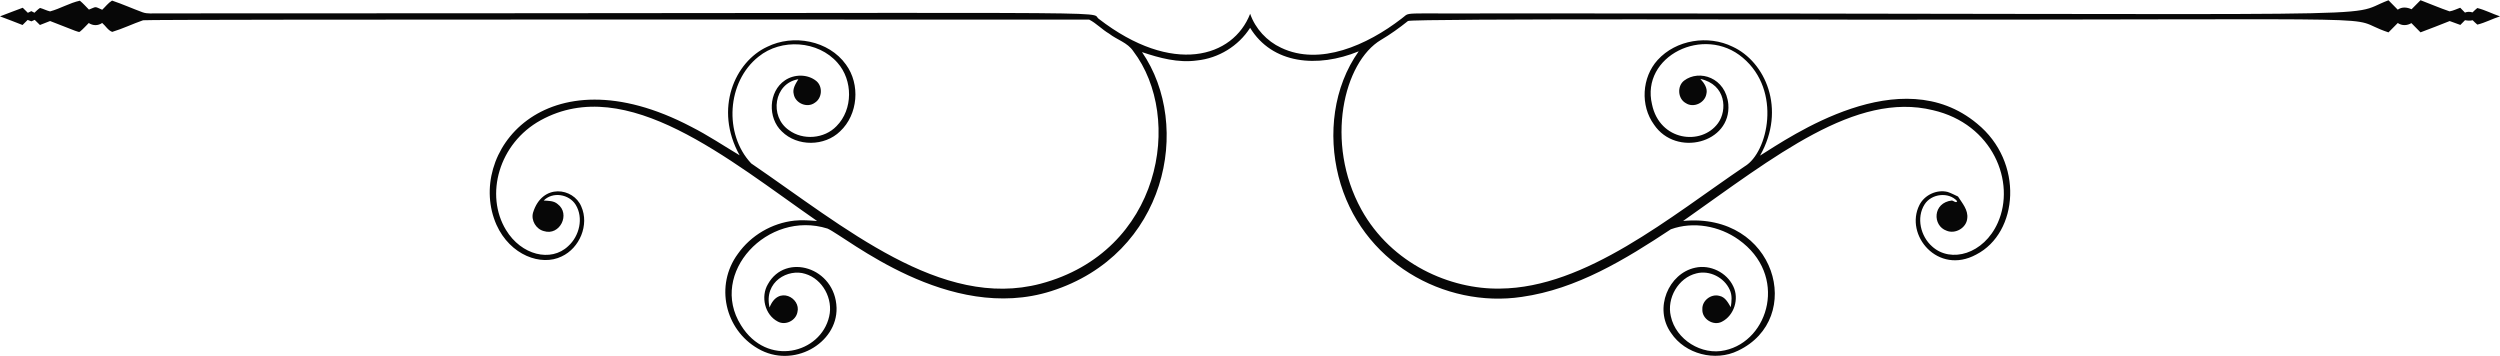 <svg width="2560" height="365" viewBox="0 0 2560 365" fill="none" xmlns="http://www.w3.org/2000/svg">
<path opacity="0.97" d="M51.277 11.682C61.707 8.86 71.236 3.01 81.784 0.72C85.152 3.453 87.989 6.762 91.062 9.82C99.074 6.797 96.248 6.262 104.668 9.997C108.007 6.88 110.799 3.009 114.743 0.601C125.321 4.161 135.529 8.741 146.018 12.597C151.189 14.473 156.788 13.513 162.165 13.705C1194.33 13.651 1113.45 10.77 1125.14 19.304C1200.71 77.666 1262.75 58.956 1280.15 14.119C1285.46 29.38 1297.25 42.129 1311.88 48.925C1351.53 67.878 1400.03 46.13 1435 19.201C1445.95 11.567 1427.72 14.374 1534.57 13.691C2501.26 13.74 2396.03 19.083 2445.81 0.277C2448.96 3.483 2452.15 6.689 2455.3 9.924C2459.64 6.792 2464.78 7.353 2469.44 9.481C2472.48 6.379 2475.54 3.291 2478.62 0.218C2488.55 3.97 2498.33 8.24 2508.39 11.638C2512.18 11.003 2515.65 9.2 2519.25 7.93C2520.85 9.585 2522.49 11.224 2524.13 12.894C2526.62 11.816 2529.27 11.949 2531.88 12.687C2533.45 11.165 2535 9.585 2536.77 8.225C2544.78 10.205 2552.17 14.149 2560 16.764C2552.14 19.246 2544.79 23.279 2536.8 25.2C2535.07 23.811 2533.55 22.231 2532.02 20.724C2529.39 21.389 2526.74 21.167 2524.17 20.68C2522.55 22.276 2520.95 23.901 2519.4 25.526C2515.73 24.211 2512.09 22.867 2508.47 21.552C2498.54 25.467 2488.63 29.426 2478.61 33.12C2475.48 29.973 2472.35 26.826 2469.27 23.665C2464.8 26.324 2459.66 26.487 2455.31 23.562C2452.15 26.783 2448.96 29.974 2445.8 33.165C2393.32 15.63 2497.47 20.343 1905.44 20.135C1903.89 20.13 1444.37 18.838 1441.75 21.524C1432.96 28.556 1423.8 35.145 1414.11 40.862C1376.07 63.397 1356.16 145.809 1394.05 214.627C1424.89 270.35 1485.31 296.514 1536.09 295.512C1623.71 294.775 1710.36 221.934 1786.93 170.115C1810.16 156.098 1824.89 93.044 1784.7 59.166C1744.89 25.276 1679.89 57.55 1691.67 106.929C1699.51 144.434 1742.24 149.439 1759.19 126.223C1768.9 113.088 1767.7 86.597 1741.15 80.795C1744.98 84.946 1748.95 90.383 1747.3 96.396C1745.63 105.467 1734.12 110.785 1726.29 105.615C1718.03 101.154 1717.16 88.301 1724.47 82.583C1740.04 70.743 1767.23 79.384 1769.81 106.797C1772.9 146.563 1716.34 161.11 1693.74 127.657C1679.53 108.186 1681.2 79.244 1697.41 61.442C1716.27 40.656 1749.2 35.559 1774.16 47.806C1807.48 63.08 1829.41 111.507 1802.28 159.36C1833.19 140.189 1946.05 61.259 2024.52 126.578C2072.76 165.855 2066.98 238.363 2023.66 260.647C1984.36 282.03 1950 240.624 1965.49 209.915C1970.64 199.692 1983.17 193.782 1994.32 196.53C1998.03 197.727 2001.46 199.603 2004.99 201.228C2009.3 208.024 2015.6 214.967 2014.46 223.654C2013.62 233.404 2002.15 240.008 1993.24 236.211C1978.79 231.217 1978.79 207.476 1998.87 205.305C2000.32 205.645 2003.35 208.363 2004.13 205.955C1995.46 196.234 1977.81 198.258 1970.8 209.264C1962.09 222.9 1966.71 242.076 1978.53 252.402C1997.59 269.711 2031.39 260.275 2045.73 228.144C2064.42 186.53 2040.66 126.921 1979.3 112.823C1900.16 93.455 1817.58 159.957 1723.5 226.268C1818.51 217.125 1848.96 326.361 1779.72 359.111C1756.46 370.546 1725.62 362.701 1711.2 341.014C1693.1 315.713 1708.8 279.857 1735.86 274.149C1751.23 270.633 1768.35 279.054 1774.94 293.384C1781.04 305.927 1775.84 322.99 1763.31 329.387C1754.54 334.129 1742.6 326.61 1743.22 316.667C1742.76 307.803 1752.19 300.608 1760.67 302.972C1766.59 304.124 1769.52 309.827 1772.29 314.569C1773.27 308.615 1773.9 302.292 1771.21 296.664C1765.56 284.092 1750.52 276.439 1737.06 279.97C1718.46 284.476 1706.54 305.484 1710.93 323.877C1716.08 347.839 1742.6 364.208 1766.39 358.713C1811.6 348.896 1831.15 281.462 1780.33 245.386C1760.62 231.322 1733.9 226.461 1710.95 234.779C1664.31 265.626 1614.66 296.044 1558.29 304.022C1479.48 315.816 1392.96 268.686 1370.62 180.546C1359.73 137.585 1365.3 89.172 1391.33 52.549C1348.96 69.921 1302.74 65.57 1280.12 28.498C1268.22 47.172 1247.7 59.67 1225.71 61.916C1206.5 64.575 1187.46 59.449 1169.42 53.362C1221.44 129.042 1194.43 260.572 1076.45 298.114C971.467 331.491 867.347 243.027 847.388 234.056C786.029 214.735 725.217 279.775 758.777 333.068C785.46 376.381 840.52 361.843 849.072 324.056C853.312 306.151 842.454 285.763 824.622 280.43C807.489 274.801 781.897 288.048 788.028 314.882C796.774 291.848 820.355 305.196 816.57 319.624C814.974 328.311 804.323 333.57 796.493 329.301C783.079 322.372 778.78 303.61 786.358 290.934C804.429 258.407 855.361 273.734 856.635 315.251C857.587 351.68 812.011 377.961 776.194 356.971C742.271 337.53 731.875 292.167 755.556 259.983C768.852 241.073 790.525 228.368 813.497 225.93C821.209 225.117 828.98 225.723 836.706 226.299C746.055 163.396 641.685 74.819 553.736 123.107C510.632 146.776 496.352 199.738 518.132 235.459C533.686 261.299 564.214 268.859 581.85 252.02C593.314 241.767 597.776 223.138 589.473 209.65C582.722 198.791 565.983 195.97 556.765 205.351C561.625 205.706 567.077 205.484 570.992 208.941C584.52 218.956 573.317 241.87 556.898 236.641C548.92 234.632 543.558 225.635 545.847 217.702C555.232 187.228 587.257 192.183 595.249 211.482C603.611 230.259 593.506 254.118 575.128 262.598C554.256 272.903 522.479 261.465 508.382 230.185C476.424 157.706 557.457 50.886 707.823 129.814C724.96 138.486 740.93 149.212 757.388 159.036C730.818 111.294 752.723 63.154 785.546 47.955C812.183 34.659 848.629 41.381 866.268 66.111C881.115 86.38 878.737 117.242 860.27 134.483C844.403 149.995 816.422 150.305 800.6 134.601C785.989 120.817 786.757 93.723 803.791 82.273C813.187 75.847 827 75.655 835.953 82.997C842.764 88.744 841.907 100.577 834.298 105.261C826.586 110.934 814.354 105.778 812.788 96.427C811.266 90.784 814.782 85.731 817.516 81.137C792.417 85.209 787.64 119.324 807.795 133.228C822.243 143.939 844.182 142.166 856.621 129.136C873.625 112.043 873.433 82.142 857.64 64.31C837.755 41.485 799.965 39.107 776.682 58.076C744.254 83.767 741.063 137.424 769.236 167.34C864.826 232.64 963.798 317.349 1065.49 290.551C1189.23 257.721 1212.34 120.511 1160.47 52.403C1154.6 43.539 1143.74 40.747 1135.69 34.424C1128.51 30.243 1122.68 23.831 1115.35 20.094C1104.39 20.069 151.137 19.609 146.537 20.744C135.9 24.408 125.692 29.401 114.922 32.651C110.697 31.188 108.082 26.402 104.625 23.506C100.355 26.505 95.214 26.416 90.886 23.58C87.828 26.564 85.05 29.874 81.682 32.548C79.887 33.029 80.619 32.882 51.293 21.527C47.821 22.871 44.349 24.216 40.893 25.59C39.105 23.832 37.318 22.089 35.545 20.331C34.703 20.715 33.004 21.469 32.162 21.853C31.202 21.484 29.281 20.775 28.306 20.405C26.563 22.133 24.819 23.862 23.076 25.605C15.379 22.68 7.756 19.533 0 16.756C7.815 13.934 15.438 10.669 23.283 7.936C25.026 9.65 26.77 11.378 28.513 13.107C29.414 12.679 31.187 11.836 32.088 11.408C32.871 11.822 34.467 12.634 35.264 13.048C37.111 11.349 38.854 9.502 40.981 8.128C44.496 9.067 47.716 10.884 51.277 11.682Z" fill="black"/>
</svg>
